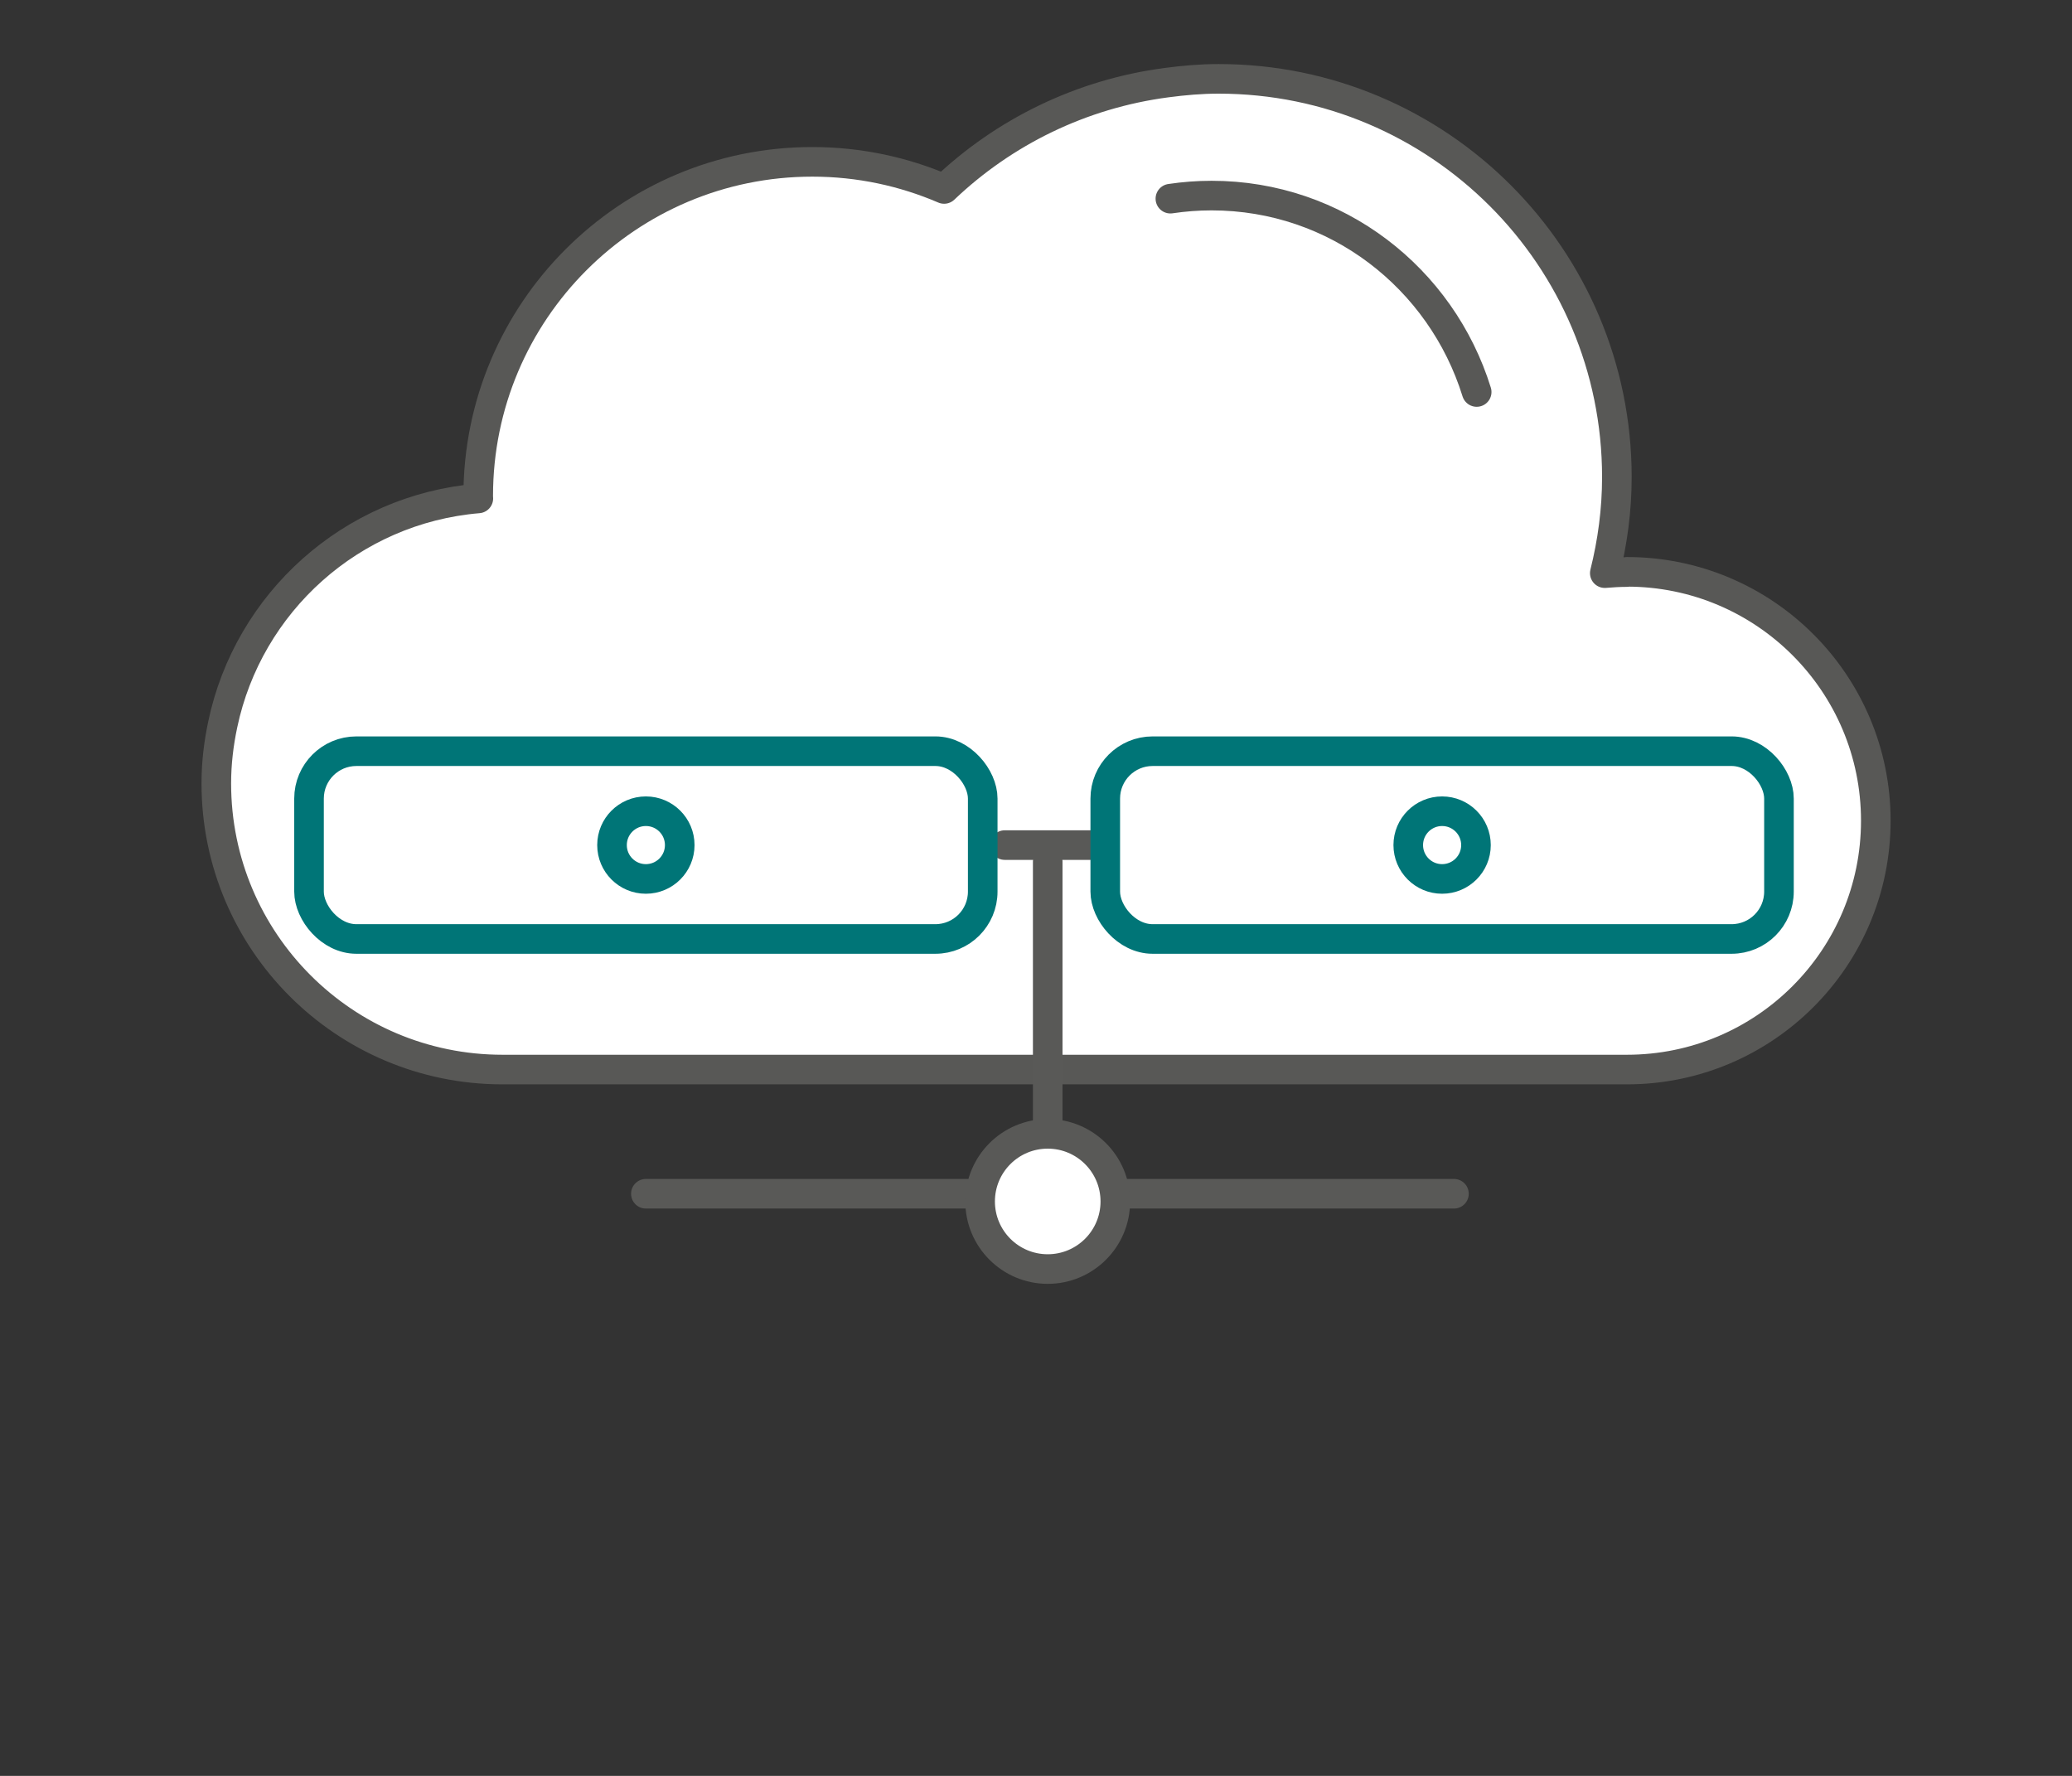<?xml version="1.0" encoding="UTF-8"?>
<svg xmlns="http://www.w3.org/2000/svg" id="Ebene_2" data-name="Ebene 2" viewBox="0 0 175 150">
  <rect x="0" y="0" width="175" height="150" fill="#333333" stroke="none"/>
  <defs>
    <style>
      .cls-1 {
        stroke: #585856;
      }

      .cls-1, .cls-2, .cls-3 {
        fill: #fff;
        stroke-linecap: round;
        stroke-linejoin: round;
        stroke-width: 2.5px;
      }

      .cls-2 {
        stroke: #595957;
      }

      .cls-3 {
        stroke: #007577;
      }

      .cls-4 {
        fill: none;
        stroke-width: 0px;
      }
    </style>
  </defs>
  <g id="IAAS_S" data-name="IAAS S">
    <g>
      <g>
        <path class="cls-1" d="m137.4,48.32c-.63,0-1.25.04-1.86.09.65-2.6,1.02-5.31,1.02-8.11,0-18.58-15.06-33.64-33.64-33.64-1.49,0-2.95.13-4.39.32-7.24.95-13.76,4.19-18.79,8.98-3.42-1.47-7.18-2.29-11.13-2.29-15.59,0-28.22,12.64-28.22,28.22,0,.07.01.14.01.21-10.72.9-19.43,8.79-21.59,19.1-.34,1.61-.54,3.26-.54,4.97,0,13.35,10.82,24.17,24.17,24.17h94.97c11.61,0,21.02-9.41,21.02-21.02s-9.41-21.02-21.02-21.02Z"></path>
        <path class="cls-1" d="m98.85,16.78c1.14-.17,2.3-.26,3.48-.26,10.57,0,19.41,6.99,22.39,16.59"></path>
      </g>
      <line class="cls-2" x1="88.49" y1="72.79" x2="88.49" y2="101.48"></line>
      <line class="cls-2" x1="54.55" y1="100.83" x2="82.13" y2="100.83"></line>
      <line class="cls-2" x1="95.22" y1="100.83" x2="122.8" y2="100.83"></line>
      <circle class="cls-2" cx="88.49" cy="101.48" r="5.71"></circle>
      <line class="cls-2" x1="84.86" y1="71.38" x2="92.12" y2="71.38"></line>
      <g>
        <rect class="cls-3" x="93.35" y="63.45" width="56.9" height="15.86" rx="4" ry="4"></rect>
        <circle class="cls-3" cx="121.8" cy="71.38" r="2.86"></circle>
        <rect class="cls-3" x="26.1" y="63.45" width="56.9" height="15.86" rx="4" ry="4"></rect>
        <circle class="cls-3" cx="54.55" cy="71.38" r="2.86"></circle>
      </g>
      <rect class="cls-4" width="175" height="150"></rect>
    </g>
  </g>
</svg>
